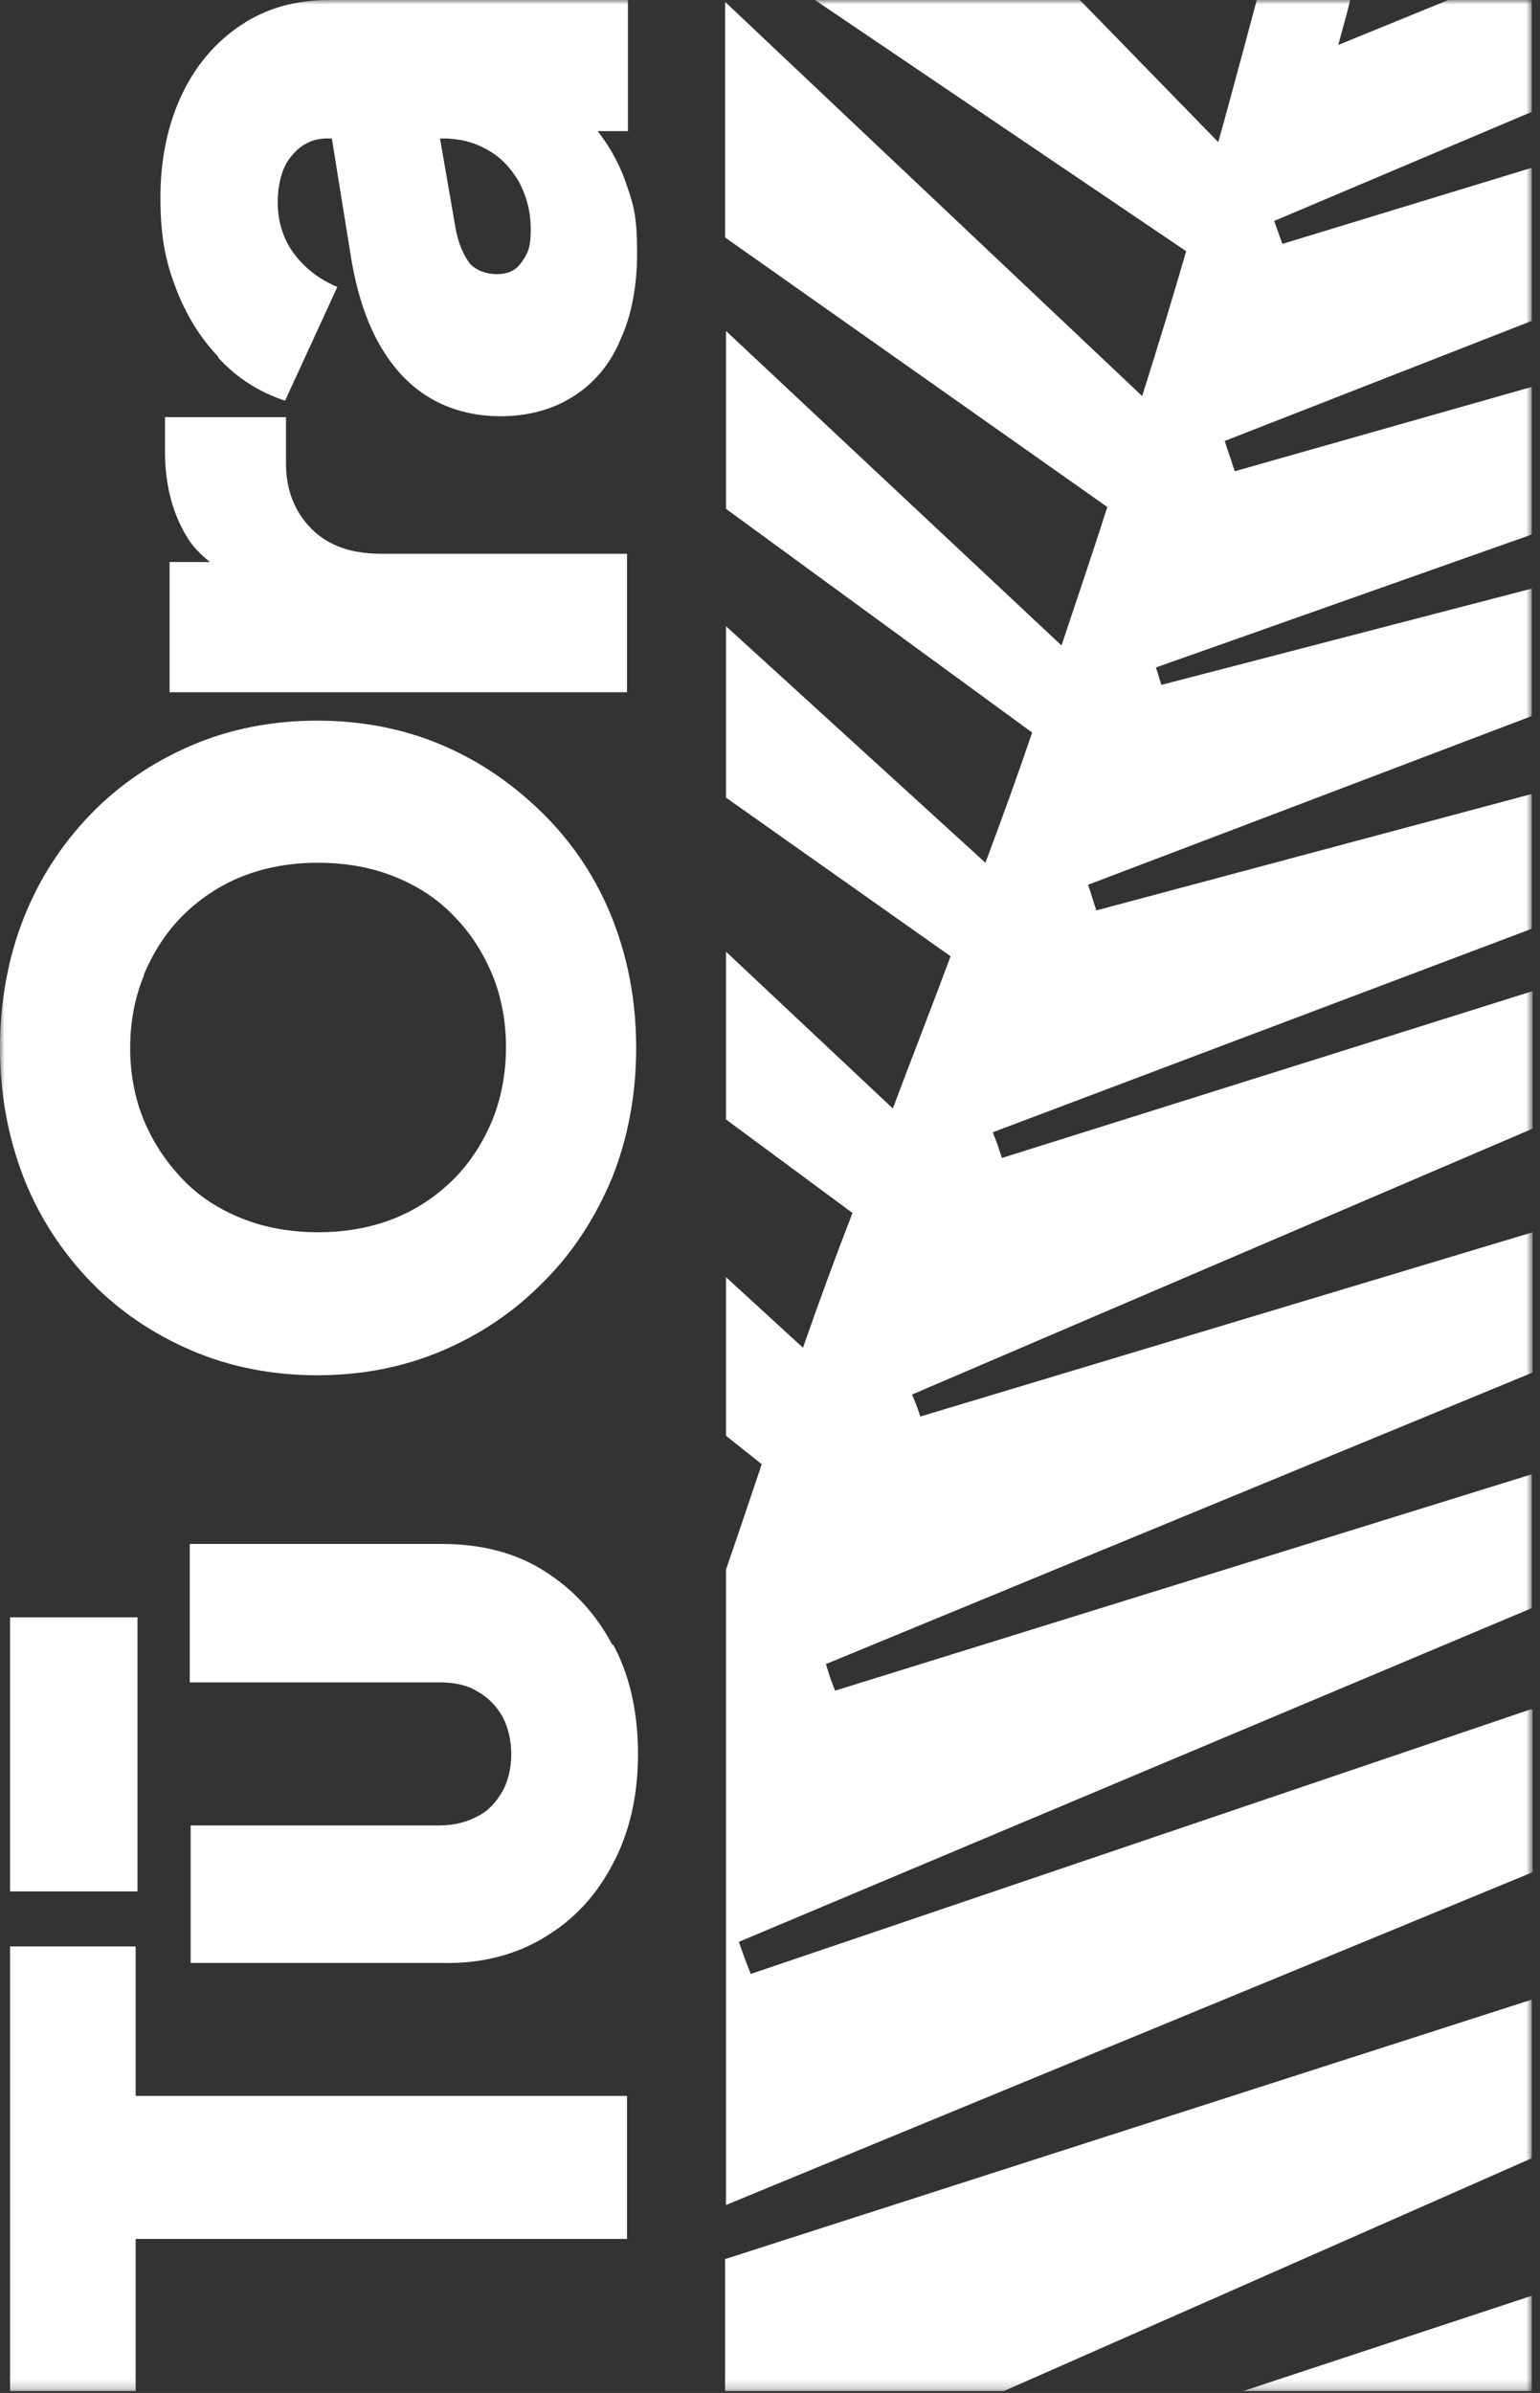 <?xml version="1.0" encoding="UTF-8"?>
<svg xmlns="http://www.w3.org/2000/svg" width="168" height="261" viewBox="0 0 168 261" fill="none">
  <rect x="0" y="0" width="168" height="261" fill="#333333" stroke="none"/>
  <g clip-path="url(#clip0_71_2)">
    <mask id="mask0_71_2" style="mask-type:luminance" maskUnits="userSpaceOnUse" x="0" y="0" width="168" height="261">
      <path d="M167.1 0H0V260.8H167.1V0Z" fill="white"></path>
    </mask>
    <g mask="url(#mask0_71_2)">
      <path d="M167.1 218.1L79.1 246.4V260.8H109.5L167.1 235.4V218.1Z" fill="white"></path>
      <path d="M167.1 186.4L81.9 215.3C81 213 81.4 214 80.6 211.8L167.1 175.4V160.8L91.1 184.4C90.4 182.6 90.7 183.4 90.1 181.5L167.2 149.7V134.4L100.4 154.5C99.9 153 100.1 153.6 99.5 152.1L167.2 123.1V108.1L109.3 126.3C108.7 124.5 109 125.3 108.3 123.5L167.1 101.3V86.6L119.6 99.3C119 97.5 119.3 98.3 118.7 96.5L167.1 78.1V64.2L126.7 74.7C126.3 73.5 126.5 74 126.1 72.8L167.1 58.3V42.2L134.7 51.4C134 49.3 134.3 50.2 133.6 48.1L167.1 35V18.3L139.9 26.6C139.3 25 139.6 25.7 139 24.1L167.1 12.2V0H158L146 4.9C146.4 3.3 146.9 1.7 147.3 0H137.1C137.1 0 134.2 10.9 132.9 15.5L117.8 0H88.9L129.4 27.4C127.9 32.6 126.3 37.8 124.6 43.2L79.1 0.2V25.9L120.8 55.3C119.2 60.3 117.5 65.3 115.8 70.4L79.2 36.1V55.5L112.6 79.9C111 84.6 109.3 89.3 107.5 94.1L79.2 68.3V87L103.7 104.3C101.7 109.7 99.5 115.3 97.4 120.9L79.2 103.8V122.1L93 132.3C91.1 137.2 89.3 142.1 87.6 147L79.2 139.3V156.6L83.1 159.7C81.8 163.6 80.5 167.4 79.2 171.2V240.5L167.2 204.2V186.6L167.1 186.4Z" fill="white"></path>
      <path d="M167.1 250.4L135.6 260.8H167.1V250.4Z" fill="white"></path>
      <path d="M1.1 260.8H14.8V244.2H68.4V228.6H14.8V212.3H1.1V260.8Z" fill="white"></path>
      <path d="M66.8 179.4C65 176 62.5 173.3 59.3 171.3C56.1 169.3 52.4 168.4 48.2 168.4H20.7V183.5H48C49.6 183.5 51 183.8 52.1 184.5C53.2 185.1 54.1 186 54.8 187.2C56.1 189.6 56.1 193.1 54.8 195.4C54.1 196.6 53.3 197.5 52.1 198.1C51 198.7 49.6 199.1 48 199.1H20.8C20.8 199 20.8 214.1 20.8 214.1H48.3C52.5 214.2 56.3 213.2 59.4 211.3C62.6 209.4 65.1 206.7 66.9 203.2C68.7 199.8 69.6 195.8 69.6 191.3C69.6 186.8 68.7 182.7 66.9 179.4H66.8Z" fill="white"></path>
      <path d="M15 176.4H1.1V206.3H15V176.4Z" fill="white"></path>
      <path d="M9.9 139.8C13 143 16.7 145.5 20.9 147.3C25.1 149.1 29.7 150 34.6 150C39.5 150 44.1 149.1 48.3 147.3C52.5 145.5 56.2 143 59.4 139.7C62.6 136.5 65 132.7 66.8 128.4C68.5 124.1 69.4 119.4 69.4 114.3C69.4 109.2 68.5 104.5 66.8 100.2C65.1 95.9 62.6 92.1 59.4 88.9C56.2 85.7 52.5 83.1 48.3 81.3C44.1 79.5 39.5 78.6 34.6 78.6C29.7 78.6 25.1 79.5 20.9 81.3C16.7 83.1 13 85.6 9.9 88.8C6.8 92 4.3 95.8 2.6 100.1C0.9 104.4 0 109.2 0 114.3C0 119.4 0.9 124.1 2.6 128.5C4.3 132.8 6.8 136.6 9.9 139.8ZM15.7 106.3C16.7 103.9 18.1 101.7 19.9 99.9C21.7 98.1 23.9 96.6 26.4 95.6C28.9 94.6 31.7 94.1 34.7 94.1C37.7 94.1 40.5 94.6 43 95.6C45.5 96.6 47.7 98 49.5 99.9C51.3 101.7 52.7 103.9 53.7 106.3C55.7 111.1 55.7 117.3 53.7 122.2C52.7 124.6 51.3 126.8 49.5 128.6C47.7 130.4 45.5 131.9 43 132.9C40.5 133.9 37.7 134.4 34.7 134.4C31.7 134.4 28.9 133.9 26.4 132.9C23.9 131.9 21.7 130.5 19.9 128.6C18.1 126.7 16.7 124.6 15.7 122.2C14.7 119.8 14.2 117.1 14.2 114.3C14.2 111.5 14.7 108.8 15.7 106.4V106.3Z" fill="white"></path>
      <path d="M18.5 75.5H68.4V60.4H41.6C38.3 60.4 35.8 59.5 34 57.7C32.2 55.9 31.2 53.5 31.2 50.6V45.5H18V49.3C18 52.8 18.8 55.9 20.3 58.4C20.9 59.5 21.8 60.4 22.9 61.3H18.5V75.5Z" fill="white"></path>
      <path d="M23.8 39C25.8 41.2 28.3 42.8 31.1 43.7L36.8 31.3C34.9 30.5 33.3 29.3 32.1 27.7C30.9 26.1 30.3 24.2 30.3 22.1C30.3 20 30.8 18.1 31.9 16.9C32.9 15.7 34.2 15.1 35.7 15.1H36.2L38.2 27.5C38.8 31.4 39.8 34.7 41.3 37.4C42.8 40.1 44.7 42.1 46.9 43.4C49.1 44.7 51.7 45.4 54.6 45.4C57.5 45.4 60.3 44.7 62.6 43.2C64.8 41.8 66.6 39.7 67.7 37C68.9 34.4 69.5 31.2 69.5 27.6C69.5 24 69.2 22.5 68.4 20.3C67.7 18.1 66.6 16.1 65.2 14.3H68.5V0H35.9C32.2 0 29 0.9 26.2 2.8C23.5 4.6 21.3 7.2 19.8 10.4C18.3 13.6 17.5 17.4 17.5 21.5C17.5 25.6 18 28.3 19.1 31.2C20.2 34.2 21.8 36.8 23.8 38.9V39ZM48.3 15.1C50.1 15.1 51.7 15.5 53.1 16.3C54.6 17.1 55.7 18.3 56.6 19.8C57.4 21.3 57.9 23 57.9 25C57.9 27 57.6 27.6 56.9 28.6C56.3 29.5 55.4 29.9 54.2 29.9C53 29.9 52 29.5 51.3 28.8C50.6 27.9 50 26.6 49.7 24.9L48 15.1H48.3Z" fill="white"></path>
    </g>
  </g>
  <defs>
    <clipPath id="clip0_71_2">
      <rect width="167.2" height="260.8" fill="white"></rect>
    </clipPath>
  </defs>
</svg>
